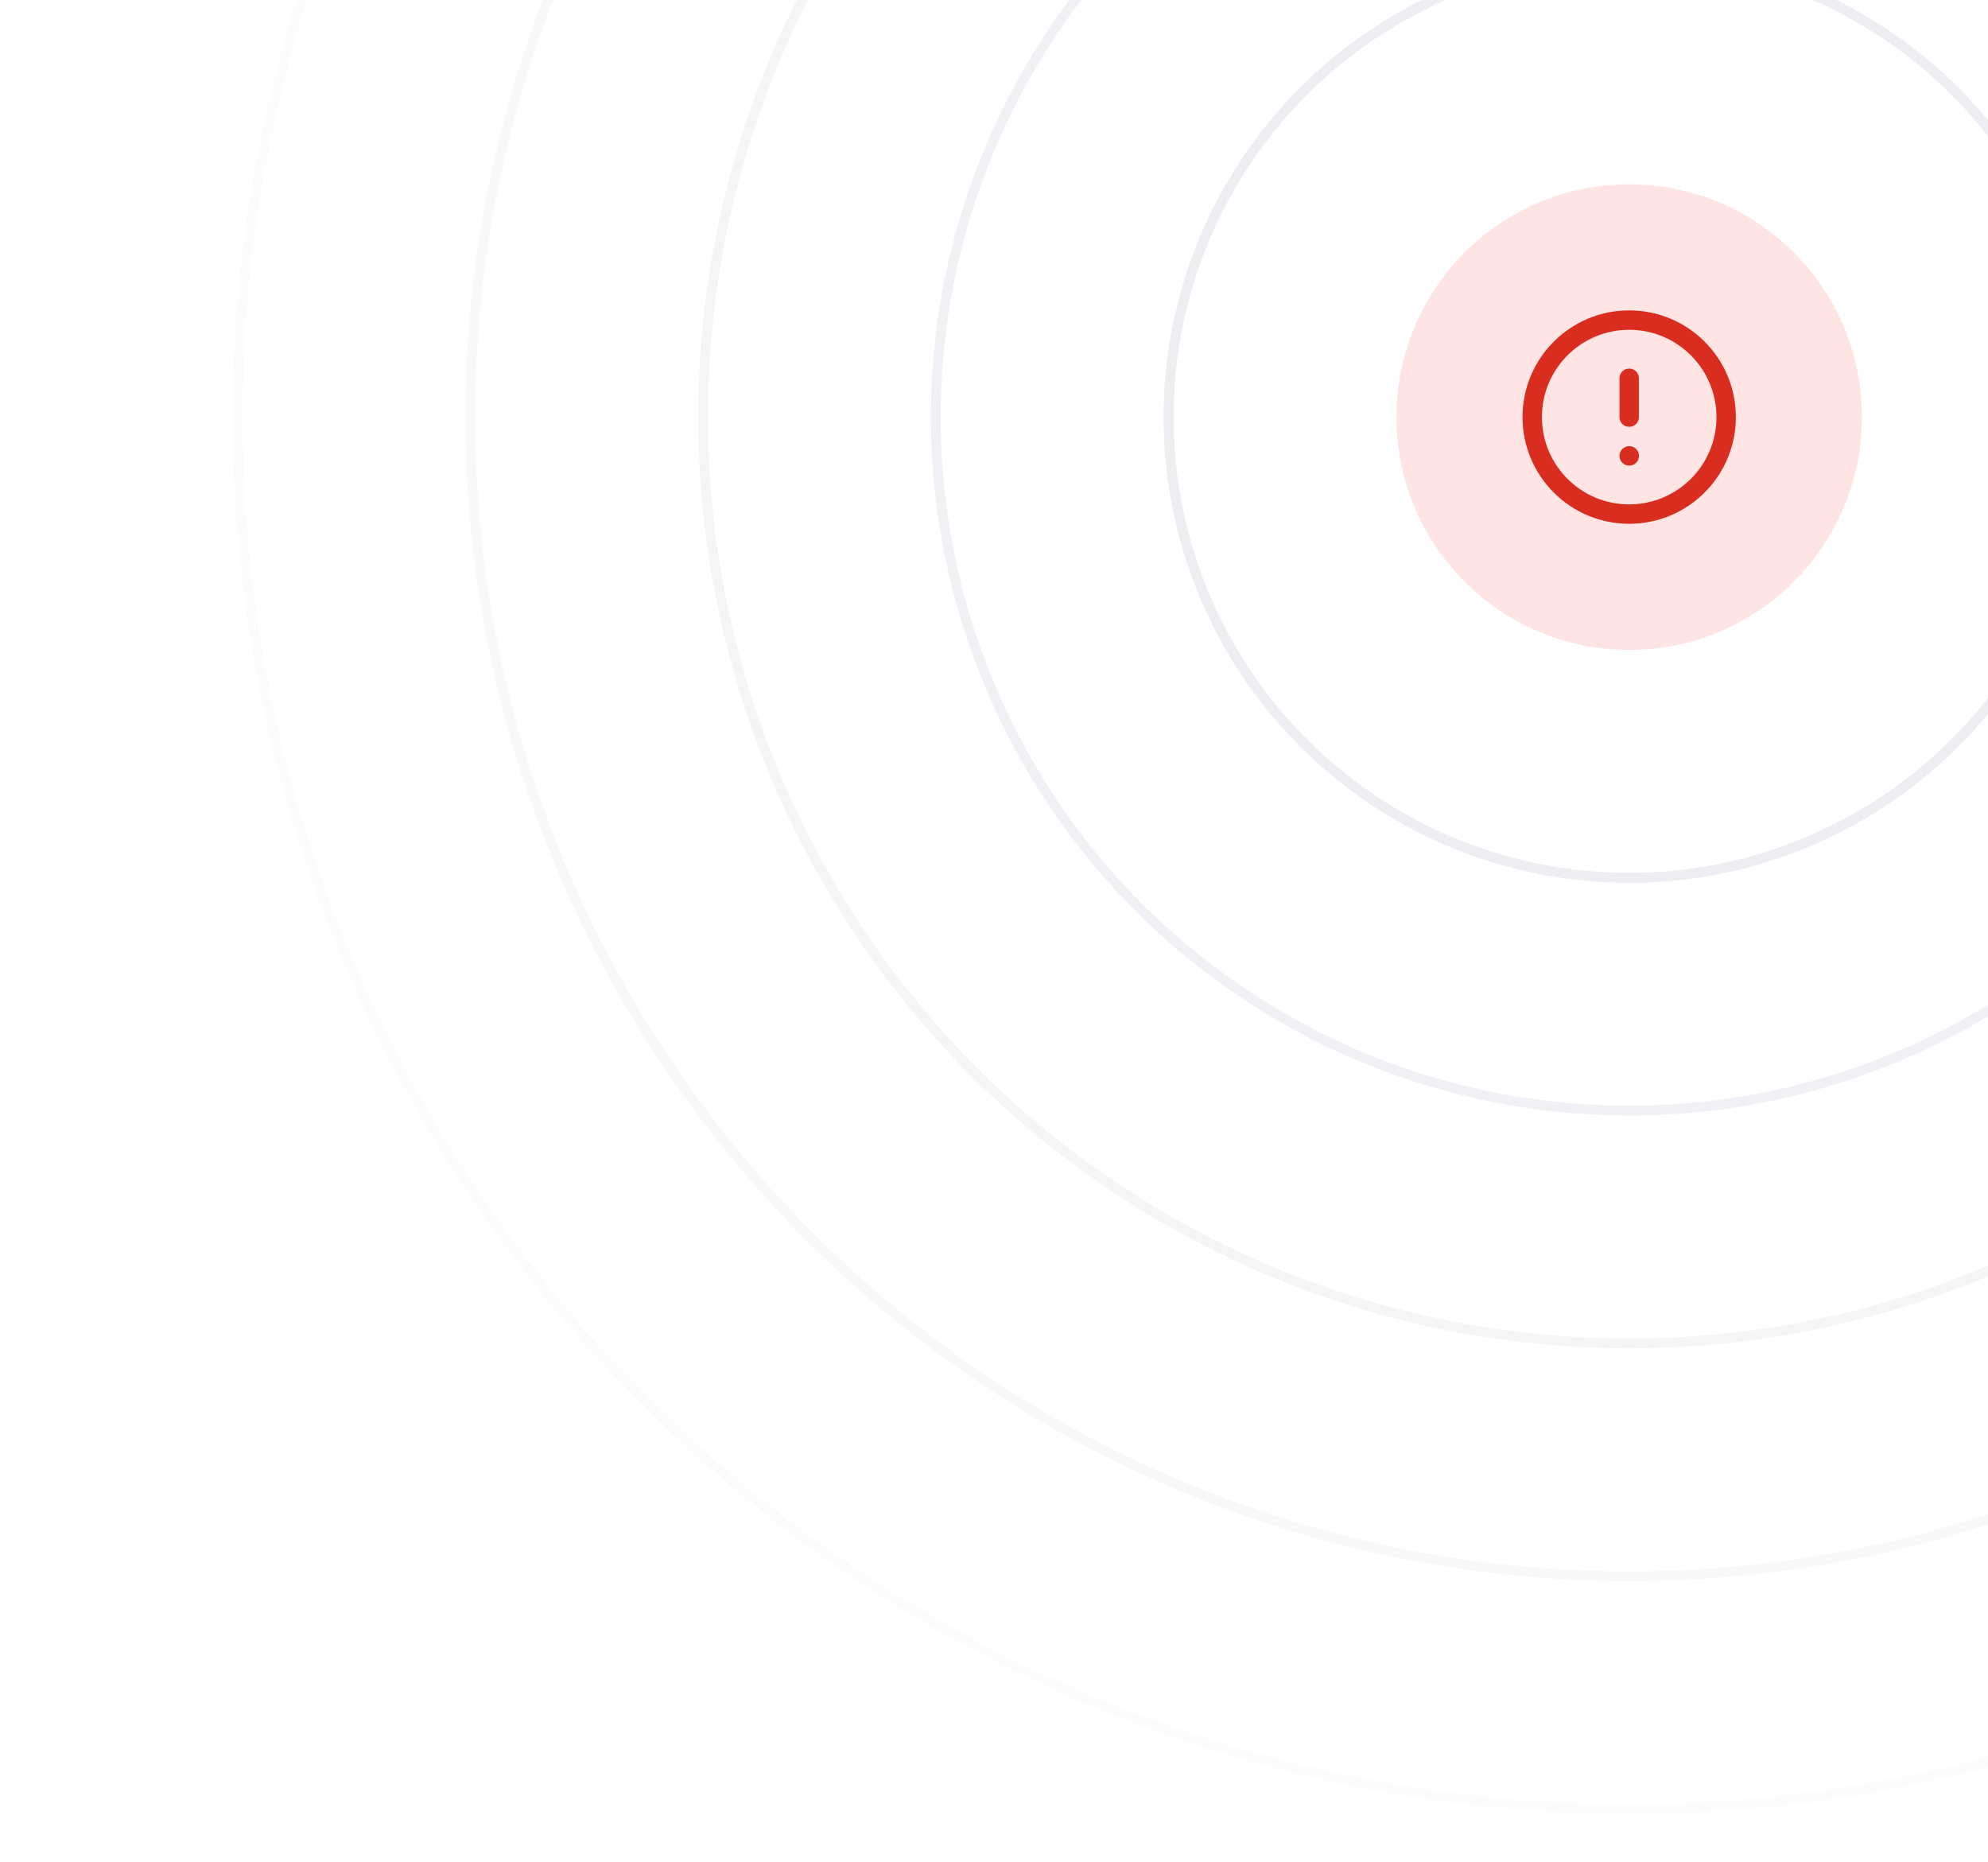 <svg width="205" height="192" viewBox="0 0 205 192" fill="none" xmlns="http://www.w3.org/2000/svg">
<path d="M144 43C144 29.745 154.745 19 168 19C181.255 19 192 29.745 192 43C192 56.255 181.255 67 168 67C154.745 67 144 56.255 144 43Z" fill="#FEE4E2"/>
<path d="M168 39V43M168 47H168.01M178 43C178 48.523 173.523 53 168 53C162.477 53 158 48.523 158 43C158 37.477 162.477 33 168 33C173.523 33 178 37.477 178 43Z" stroke="#D92D20" stroke-width="2" stroke-linecap="round" stroke-linejoin="round"/>
<mask id="mask0_16093_54992" style="mask-type:alpha" maskUnits="userSpaceOnUse" x="0" y="-125" width="336" height="336">
<rect width="336" height="336" transform="translate(0 -125)" fill="url(#paint0_radial_16093_54992)"/>
</mask>
<g mask="url(#mask0_16093_54992)">
<circle cx="168" cy="43" r="47.5" stroke="#E4E7EC"/>
<circle cx="168" cy="43" r="47.5" stroke="#E4E7EC"/>
<circle cx="168" cy="43" r="71.5" stroke="#E4E7EC"/>
<circle cx="168" cy="43" r="95.5" stroke="#E4E7EC"/>
<circle cx="168" cy="43" r="119.5" stroke="#E4E7EC"/>
<circle cx="168" cy="43" r="143.5" stroke="#E4E7EC"/>
<circle cx="168" cy="43" r="167.5" stroke="#E4E7EC"/>
</g>
<defs>
<radialGradient id="paint0_radial_16093_54992" cx="0" cy="0" r="1" gradientUnits="userSpaceOnUse" gradientTransform="translate(168 168) rotate(90) scale(168 168)">
<stop/>
<stop offset="1" stop-opacity="0"/>
</radialGradient>
</defs>
</svg>
